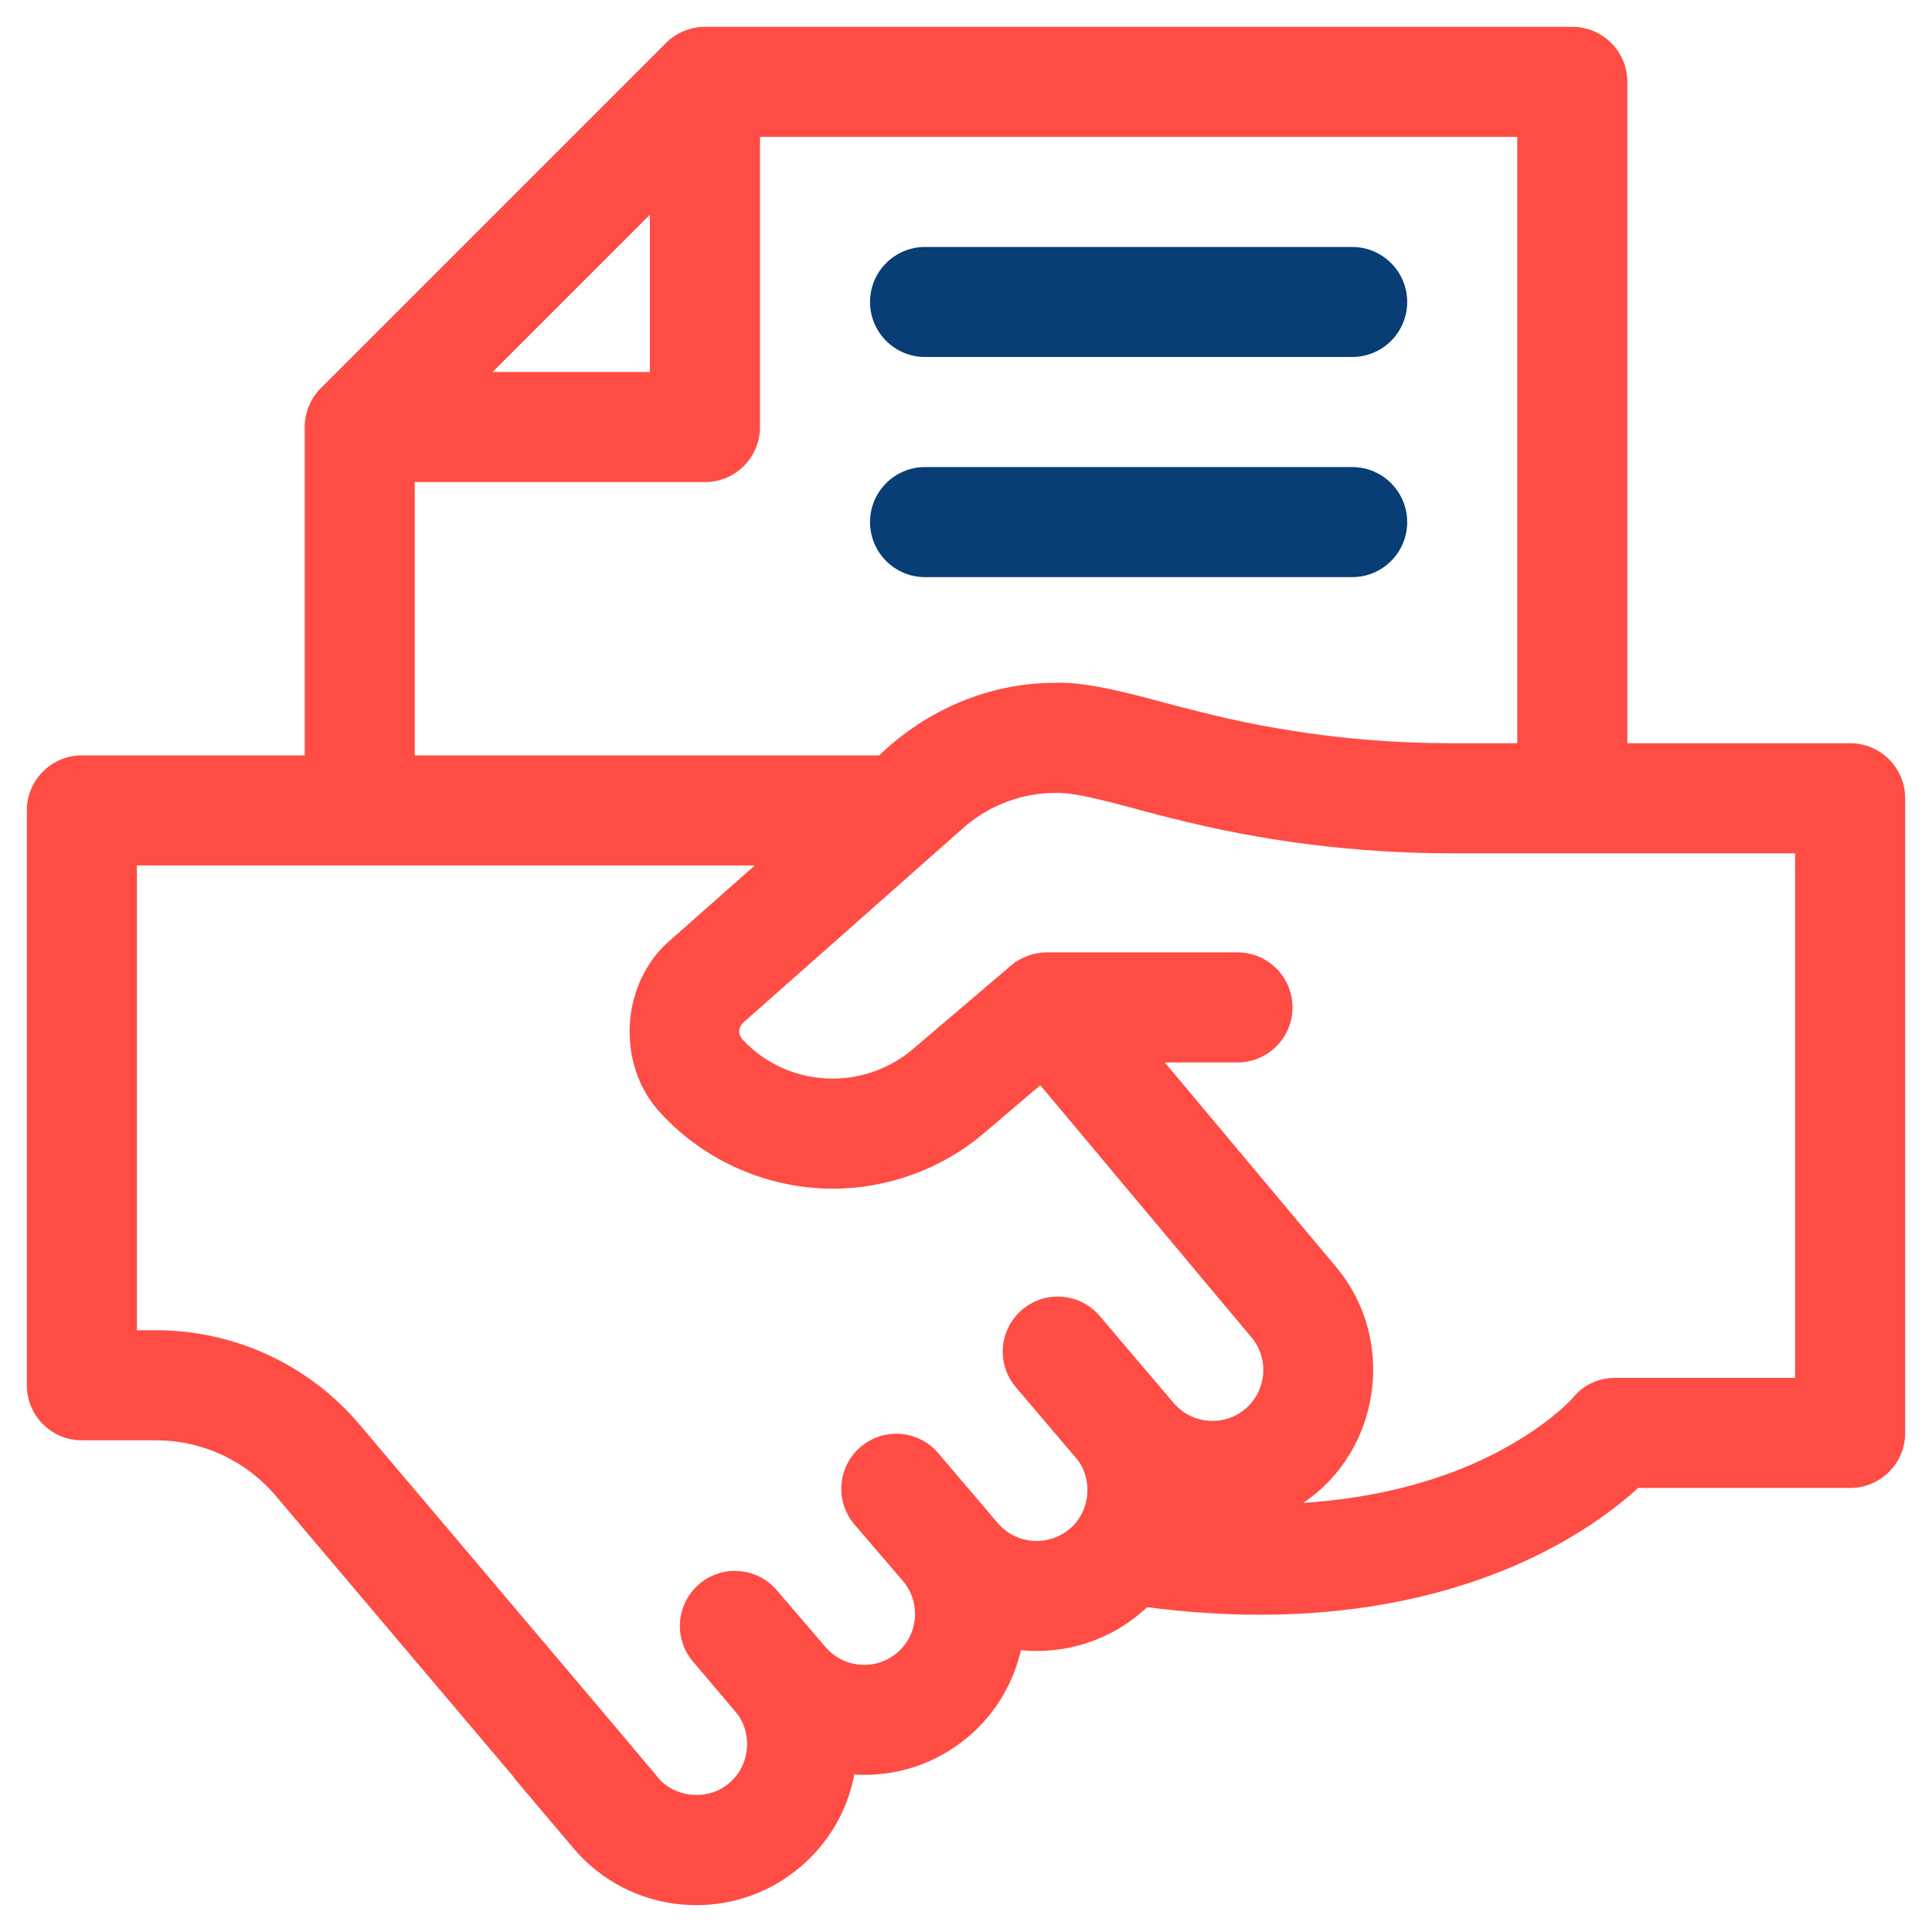 <svg width="36" height="36" viewBox="0 0 36 36" fill="none" xmlns="http://www.w3.org/2000/svg">
<path d="M34.475 13.849H30.323V1.525C30.323 0.959 29.863 0.5 29.297 0.5H13.136C12.866 0.5 12.601 0.61 12.41 0.801L5.978 7.233C5.787 7.423 5.678 7.689 5.678 7.958V14.076H1.525C0.959 14.076 0.5 14.535 0.5 15.101V25.812C0.5 26.378 0.959 26.838 1.525 26.838H2.905C3.768 26.838 4.582 27.215 5.14 27.875L9.564 33.103C9.586 33.135 9.609 33.167 9.635 33.197L10.689 34.443C11.207 35.053 11.933 35.425 12.731 35.49C13.522 35.555 14.307 35.305 14.916 34.786C15.443 34.338 15.792 33.736 15.919 33.066C16.675 33.112 17.43 32.88 18.045 32.36C18.555 31.926 18.884 31.357 19.023 30.749C19.863 30.833 20.729 30.558 21.374 29.948C22.121 30.044 22.821 30.088 23.473 30.088C27.472 30.088 29.703 28.477 30.524 27.726H34.475C35.041 27.726 35.5 27.267 35.5 26.701V14.875C35.5 14.309 35.041 13.849 34.475 13.849ZM12.11 4.001V6.932H9.178L12.11 4.001ZM7.728 8.983H13.136C13.702 8.983 14.161 8.524 14.161 7.958V2.551H28.272V13.849H27.036C25.443 13.849 23.853 13.648 22.309 13.251C21.589 13.081 20.409 12.692 19.671 12.724C18.443 12.718 17.262 13.225 16.383 14.076H7.728L7.728 8.983ZM18.593 28.381C18.572 28.355 17.48 27.074 17.48 27.074C17.111 26.644 16.464 26.594 16.034 26.963C15.604 27.332 15.555 27.979 15.924 28.409L16.825 29.46C17.164 29.859 17.115 30.459 16.717 30.797C16.318 31.136 15.719 31.087 15.38 30.688C15.351 30.655 14.476 29.634 14.476 29.634C14.111 29.202 13.463 29.149 13.031 29.515C12.599 29.881 12.546 30.528 12.912 30.96L13.697 31.887C14.035 32.268 13.983 32.901 13.588 33.223C13.225 33.545 12.631 33.513 12.299 33.166L11.206 31.868L6.705 26.55C5.758 25.43 4.373 24.787 2.905 24.787H2.551V16.126H14.065L12.522 17.491C11.548 18.289 11.46 19.871 12.34 20.773C13.159 21.647 14.318 22.149 15.517 22.149C16.555 22.149 17.561 21.777 18.349 21.103L19.384 20.221L23.315 24.915C23.653 25.313 23.604 25.913 23.206 26.252C22.808 26.59 22.208 26.541 21.869 26.142C21.838 26.106 20.491 24.521 20.491 24.521C20.124 24.089 19.477 24.038 19.046 24.404C18.614 24.772 18.562 25.419 18.93 25.85L20.038 27.153C20.379 27.535 20.322 28.17 19.931 28.489C19.532 28.827 18.932 28.779 18.593 28.381ZM33.449 25.675H30.1C29.789 25.675 29.508 25.8 29.313 26.043C29.264 26.098 28.663 26.748 27.424 27.286C26.497 27.688 25.437 27.928 24.283 28.005C25.727 27.035 26.017 24.981 24.926 23.644L21.704 19.797H23.059C23.625 19.797 24.084 19.337 24.084 18.771C24.084 18.205 23.625 17.746 23.059 17.746H19.504C19.262 17.748 19.024 17.833 18.839 17.991L17.017 19.543C16.599 19.901 16.066 20.098 15.517 20.098C14.873 20.098 14.276 19.84 13.836 19.37C13.739 19.247 13.757 19.135 13.873 19.034L18.002 15.381C18.47 14.99 19.062 14.775 19.671 14.775C20.127 14.748 21.344 15.139 21.798 15.238C23.509 15.677 25.271 15.9 27.036 15.9H33.449V25.675Z" fill="#FF4C44"/>
<path d="M17.237 6.652H25.195C25.762 6.652 26.221 6.193 26.221 5.627C26.221 5.061 25.762 4.602 25.195 4.602H17.237C16.671 4.602 16.212 5.061 16.212 5.627C16.212 6.193 16.671 6.652 17.237 6.652Z" fill="#083D75"/>
<path d="M17.237 10.754H25.195C25.762 10.754 26.221 10.295 26.221 9.729C26.221 9.162 25.762 8.703 25.195 8.703H17.237C16.671 8.703 16.212 9.162 16.212 9.729C16.212 10.295 16.671 10.754 17.237 10.754Z" fill="#083D75"/>
</svg>
